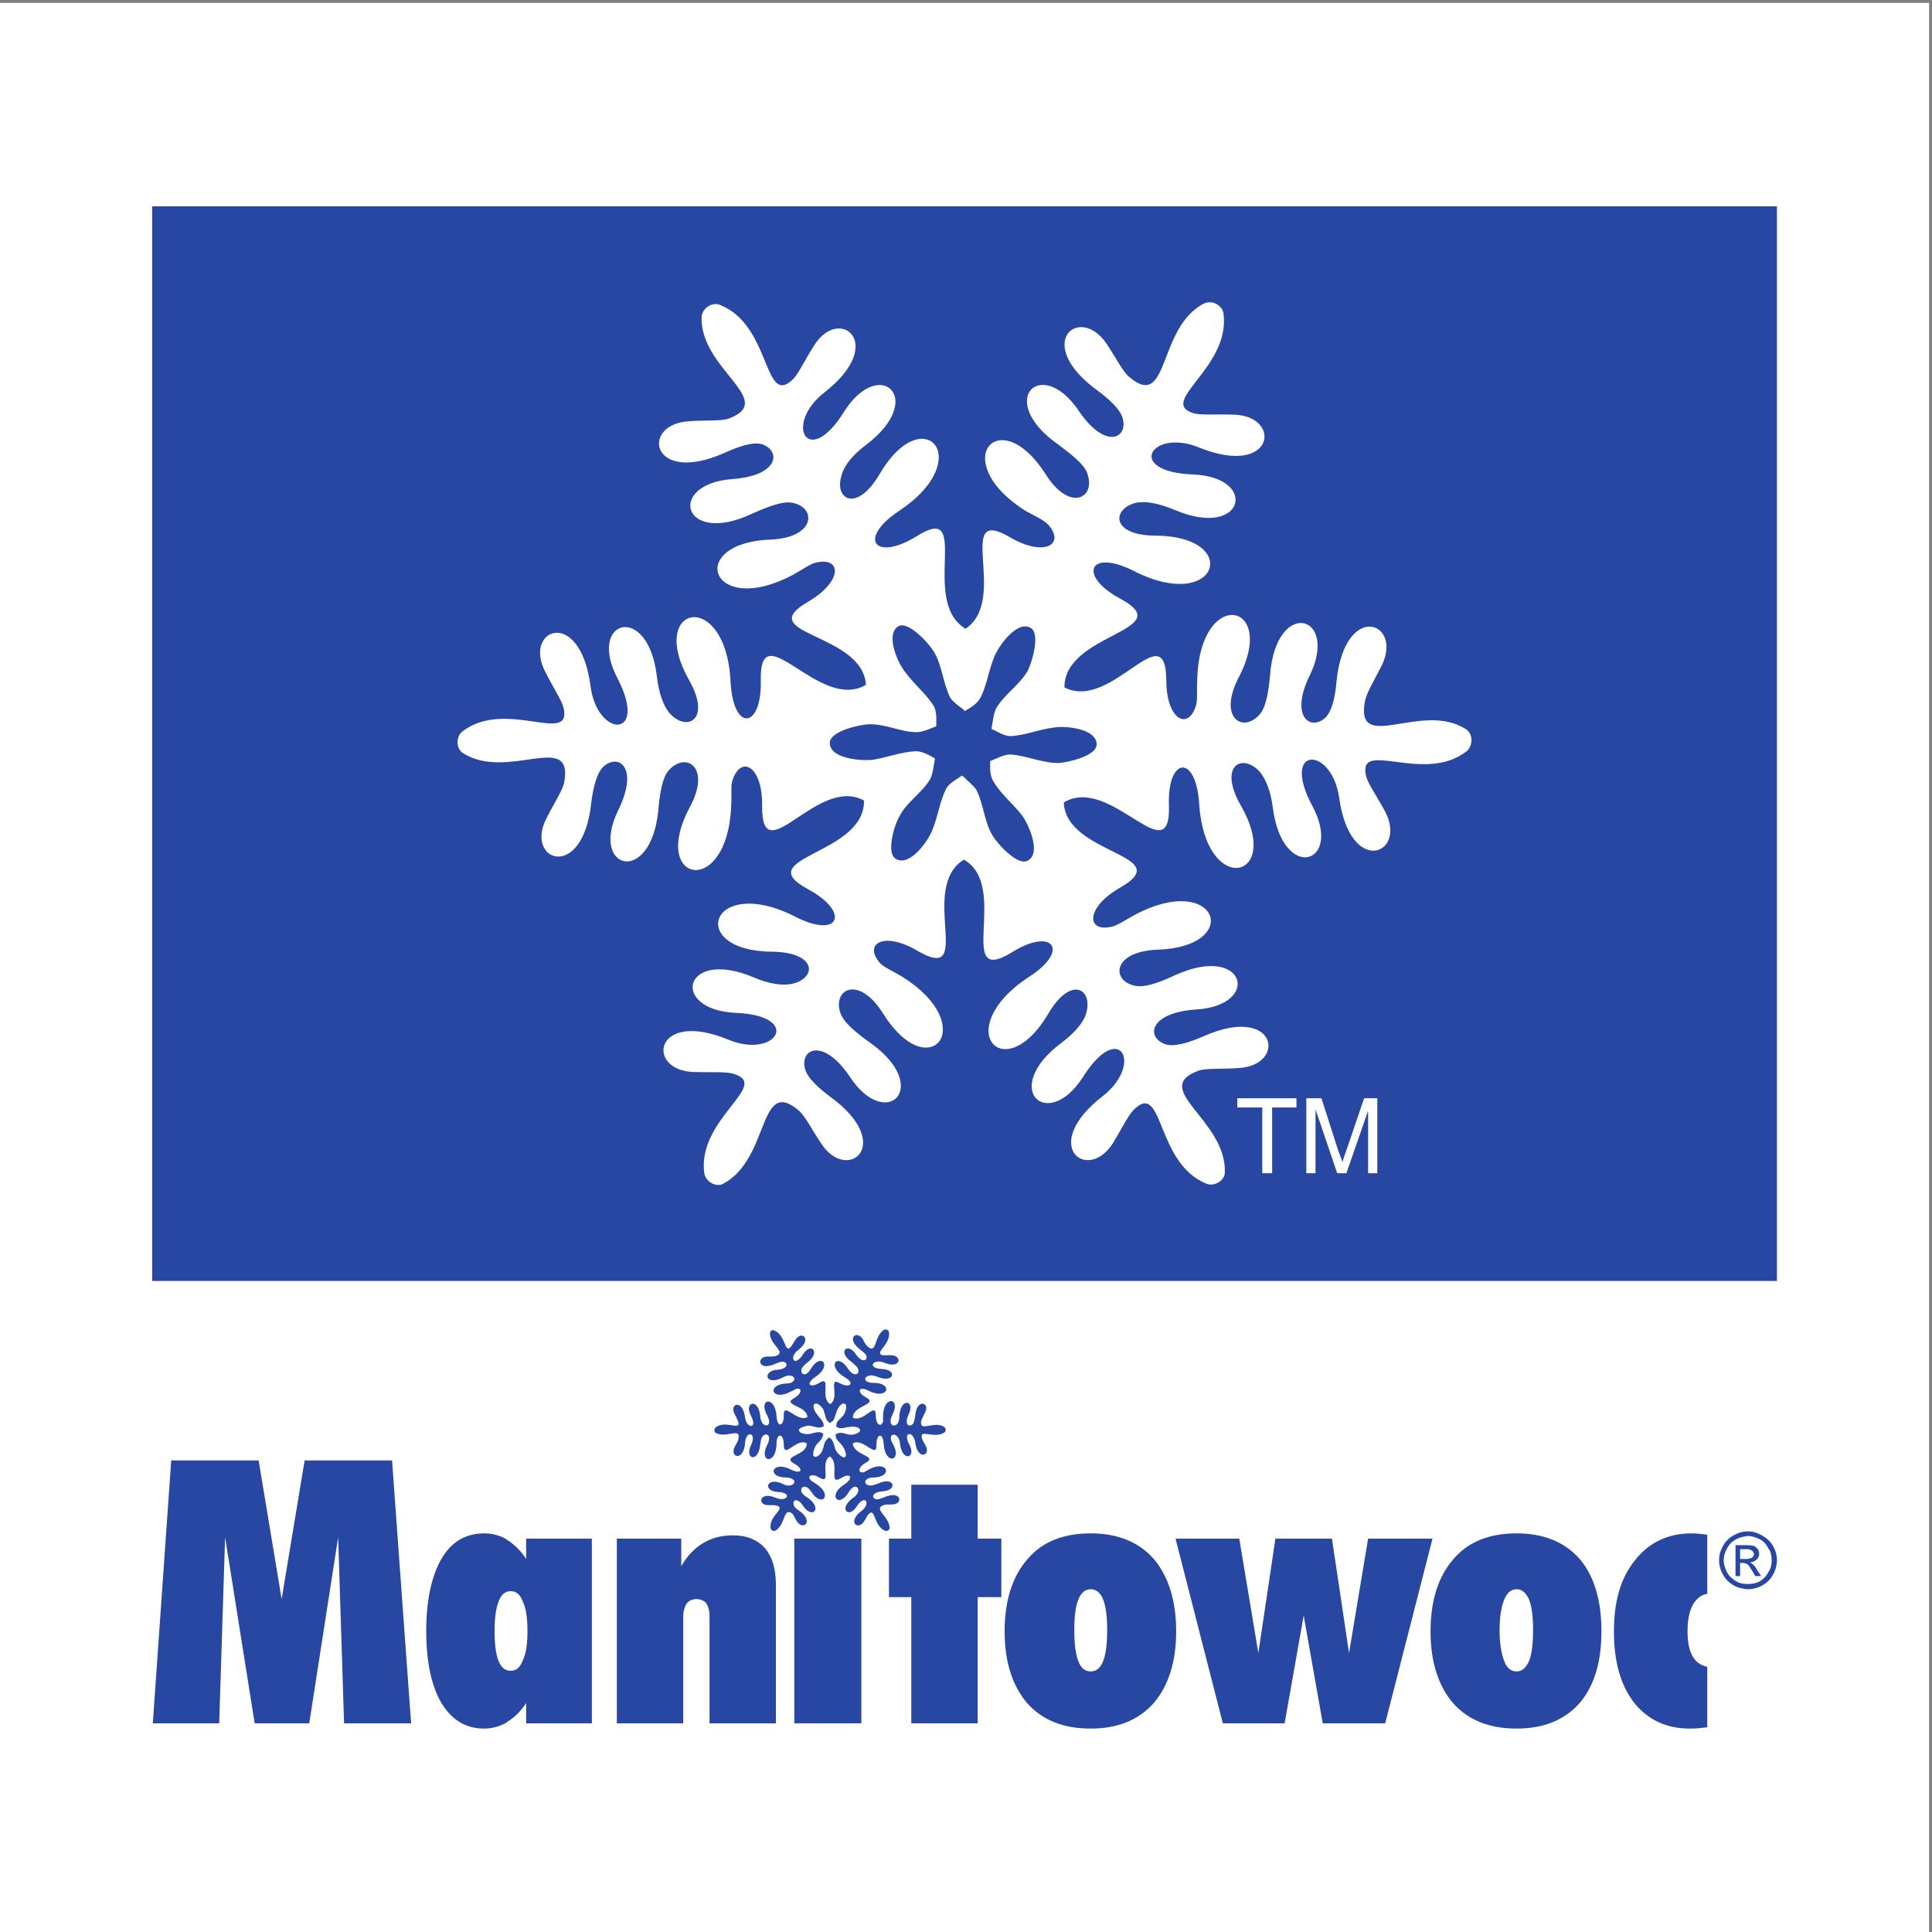 <?xml version="1.0" encoding="UTF-8" standalone="no"?>
<!-- Created with Inkscape (http://www.inkscape.org/) -->

<svg
   version="1.1"
   id="svg2"
   width="257.333"
   height="257.333"
   viewBox="0 0 257.333 257.333"
   sodipodi:docname="Manitowoc.eps"
   xmlns:inkscape="http://www.inkscape.org/namespaces/inkscape"
   xmlns:sodipodi="http://sodipodi.sourceforge.net/DTD/sodipodi-0.dtd"
   xmlns="http://www.w3.org/2000/svg"
   xmlns:svg="http://www.w3.org/2000/svg">
  <rect x="0" y="0" width="257.333" height="257.333" fill="#808080" stroke="none"/>
  <defs
     id="defs6" />
  <sodipodi:namedview
     id="namedview4"
     pagecolor="#ffffff"
     bordercolor="#000000"
     borderopacity="0.25"
     inkscape:showpageshadow="2"
     inkscape:pageopacity="0.0"
     inkscape:pagecheckerboard="0"
     inkscape:deskcolor="#d1d1d1" />
  <g
     id="g8"
     inkscape:groupmode="layer"
     inkscape:label="ink_ext_XXXXXX"
     transform="matrix(1.333,0,0,-1.333,0,257.333)">
    <g
       id="g10"
       transform="scale(0.1)">
      <path
         d="M 0,1927.56 H 1927.56 V 0 H 0 v 1927.56"
         style="fill:#ffffff;fill-opacity:1;fill-rule:evenodd;stroke:none"
         id="path12" />
      <path
         d="M 85.039,1842.52 H 1842.52 V 85.039 H 85.039 V 1842.52"
         style="fill:#ffffff;fill-opacity:1;fill-rule:evenodd;stroke:none"
         id="path14" />
      <path
         d="m 829.148,493.543 c 1.313,-0.656 2.625,-1.969 2.625,-2.625 1.969,-3.285 1.969,-7.227 3.942,-10.512 1.312,-1.968 5.91,-7.222 8.535,-5.906 2.629,1.969 -0.652,8.535 -1.969,10.508 -1.972,3.281 -4.597,4.594 -6.566,7.879 -0.66,1.312 -0.66,2.625 -0.66,4.597 1.972,0.653 3.285,1.313 4.597,1.313 3.946,0 7.227,-1.973 11.164,-1.973 1.973,0 9.2,1.973 8.539,4.602 0,3.281 -7.222,3.941 -9.851,3.281 -3.281,0 -5.906,-1.312 -9.195,-1.312 -1.969,0 -3.282,0.66 -4.594,1.312 0,1.969 0,3.285 0.652,4.598 1.973,3.289 5.914,5.258 7.231,8.539 1.312,1.969 3.281,8.539 0.652,9.851 -3.285,1.969 -7.223,-4.597 -7.883,-6.57 -1.312,-3.281 -1.969,-6.562 -3.277,-9.191 -0.66,-1.317 -2.629,-2.629 -3.942,-3.289 v 0 19.05 c 0,0 0,0 0.657,0 9.847,6.567 -3.289,28.243 9.847,20.36 7.883,-3.938 13.137,-1.317 8.539,3.281 -0.656,0.656 -2.625,1.973 -4.593,3.289 -18.395,11.16 -6.571,24.953 3.937,7.875 5.91,-8.535 11.82,-5.25 9.852,0 -0.657,2.629 -3.942,4.602 -6.571,7.227 -14.449,9.851 -3.937,20.359 4.598,7.222 5.914,-8.535 11.164,-5.906 10.508,-1.969 -0.656,2.625 -3.281,4.598 -5.906,6.571 -15.106,11.164 -4.602,20.355 1.964,11.164 1.973,-3.942 3.286,-6.567 5.258,-7.883 9.192,-7.883 5.91,11.168 16.422,17.074 1.969,0.657 4.598,-0.656 4.598,-2.625 1.965,-12.476 -15.11,-20.363 -6.574,-22.988 1.976,0 5.257,0 9.199,0 11.164,-0.656 9.195,-14.449 -7.887,-7.223 -11.16,3.942 -17.074,-5.91 -1.312,-6.57 15.109,-0.656 11.82,-14.445 -4.598,-7.875 -3.277,1.313 -6.563,1.969 -8.535,1.313 -5.91,-1.313 -5.91,-7.231 4.597,-7.231 19.704,0 14.45,-17.727 -5.257,-7.875 -9.848,5.254 -12.477,-1.312 -2.625,-6.57 13.132,-7.223 -13.133,-7.879 -13.133,-20.356 11.164,-5.261 22.984,17.074 22.984,1.969 0,-9.199 5.254,-11.82 7.227,-5.914 0,1.312 0,3.285 0,5.914 0.652,21.012 18.39,17.73 9.191,0.656 -4.594,-9.199 1.317,-13.136 5.258,-8.539 1.312,1.313 1.973,5.254 1.973,9.196 1.968,17.074 15.757,13.792 9.187,0 -4.594,-9.856 0,-13.133 3.945,-9.856 1.313,1.313 1.973,4.602 2.625,8.543 1.317,17.73 15.106,13.137 9.852,3.277 -1.969,-3.937 -3.285,-6.558 -3.941,-8.535 -1.973,-11.82 13.132,0.656 22.988,-5.91 1.969,-1.312 1.969,-3.937 0.652,-5.25 -9.847,-7.23 -24.953,3.281 -22.984,-5.258 0,-1.972 1.969,-4.597 3.941,-8.535 5.254,-9.195 -7.883,-15.109 -10.508,3.285 -1.312,11.821 -13.132,11.821 -5.91,-1.972 7.227,-13.133 -6.566,-17.735 -9.195,0 0,3.285 -1.313,6.566 -2.625,7.878 -3.941,4.602 -9.852,1.313 -4.598,-7.222 9.852,-17.078 -7.879,-21.672 -9.199,0 -0.652,11.824 -7.223,10.504 -7.223,-0.656 0.657,-15.106 -13.132,7.222 -23.64,1.312 0.656,-12.476 26.265,-12.476 12.476,-19.707 -7.879,-4.59 -7.222,-10.504 -1.312,-9.187 1.312,0.652 3.281,1.968 4.594,2.625 19.05,10.507 24.961,-7.227 5.257,-7.883 -10.507,0 -10.507,-7.223 -4.597,-7.879 1.972,-0.656 5.91,0.656 9.195,1.969 15.758,7.222 19.703,-6.571 4.598,-7.883 -11.164,-0.656 -11.821,-6.563 -7.227,-7.879 1.969,-0.656 5.254,0.656 8.543,1.973 17.074,7.218 19.043,-6.571 8.535,-7.227 -4.597,0 -7.879,0 -9.199,-0.66 -11.16,-3.938 5.91,-11.16 5.91,-22.981 0,-1.976 -2.621,-3.289 -4.59,-2.632 -11.168,4.601 -9.855,22.988 -15.765,17.078 -1.973,-1.313 -2.629,-3.942 -5.254,-7.883 -5.91,-9.195 -17.074,-0.653 -2.625,10.512 9.851,7.222 3.937,17.73 -4.598,4.593 -7.883,-12.476 -18.39,-2.625 -4.601,7.883 3.285,1.973 5.257,4.598 5.914,6.567 1.316,5.257 -3.942,8.539 -9.196,0 -9.851,-17.075 -22.332,-3.282 -3.941,7.882 9.195,6.567 5.254,11.825 -3.941,5.91 -13.133,-7.878 -0.657,15.102 -11.161,21.676 v 0 z m -5.914,11.824 c -1.972,-0.66 -3.281,-1.312 -4.593,-1.312 -3.946,0 -7.231,1.965 -11.168,1.965 -2.625,-0.653 -9.196,-1.965 -9.196,-4.594 0.657,-3.942 7.883,-3.942 9.852,-3.942 3.941,0.653 6.566,1.973 9.855,1.973 1.969,0 3.278,-0.66 4.594,-1.32 0,-1.969 -0.66,-3.938 -1.316,-4.594 -1.309,-3.281 -5.25,-5.254 -6.567,-8.535 -1.312,-1.973 -3.285,-8.539 -1.312,-9.852 3.289,-1.972 7.879,3.938 8.535,6.563 1.316,3.289 1.316,6.57 3.285,9.199 0.656,1.309 1.973,1.969 3.285,3.281 0.66,0 0.66,-0.656 0.66,-0.656 v -18.387 c -10.507,-6.574 2.625,-28.898 -10.507,-21.019 -7.887,4.601 -12.481,1.312 -8.543,-2.625 0.656,-1.313 3.285,-1.973 4.597,-3.285 18.395,-11.168 6.567,-24.954 -3.941,-8.539 -5.25,8.539 -11.82,5.257 -9.852,0 0.661,-1.969 3.946,-4.594 7.227,-6.567 13.789,-10.508 3.281,-20.359 -5.254,-7.883 -5.91,9.2 -11.164,6.571 -9.852,1.973 0,-1.973 2.629,-4.598 5.911,-6.566 14.449,-10.512 3.941,-19.707 -2.629,-10.512 -1.969,3.285 -3.282,6.57 -4.594,7.883 -9.195,7.222 -6.566,-11.161 -17.074,-17.078 -1.977,-0.657 -4.598,0.656 -4.598,2.632 -1.973,11.821 15.106,19.703 6.57,22.328 -1.972,0.653 -4.601,0.653 -9.199,0.653 -11.168,0 -8.539,14.449 7.883,7.23 11.164,-4.601 17.074,5.25 1.969,5.907 -15.106,0.656 -11.824,15.105 3.937,8.539 3.285,-1.969 6.571,-2.625 8.543,-1.969 5.91,1.312 5.91,7.222 -3.945,7.879 -20.359,0 -14.449,17.734 4.601,7.883 10.504,-5.258 13.137,0.656 3.282,5.91 -13.793,7.883 13.133,7.883 12.48,20.359 -10.508,5.91 -22.988,-16.418 -22.988,-1.312 0,9.191 -4.594,11.82 -6.563,5.91 -0.66,-1.313 -0.66,-3.285 -0.66,-5.254 -0.656,-21.672 -18.39,-18.391 -9.199,-0.656 4.598,9.191 -0.652,12.48 -4.594,8.535 -1.968,-1.969 -1.968,-5.91 -2.625,-9.192 -1.972,-17.738 -15.765,-13.793 -9.195,0 4.594,9.192 0,13.137 -3.281,9.848 -1.317,-1.313 -2.633,-4.594 -2.633,-8.535 -1.969,-17.735 -15.106,-13.133 -10.504,-3.285 1.969,3.941 3.941,6.57 3.941,8.539 2.625,11.82 -12.48,0 -22.988,5.91 -1.316,1.312 -1.316,3.941 0,5.258 9.848,7.879 24.953,-3.285 22.988,5.25 -0.66,1.968 -1.972,4.601 -3.941,8.539 -5.258,9.851 7.879,15.105 10.504,-3.281 1.316,-11.825 13.137,-12.481 5.914,1.312 -7.227,13.789 7.223,17.73 9.195,0.656 0,-3.937 1.313,-6.57 2.625,-8.539 3.942,-3.937 9.192,-1.316 4.594,7.883 -9.848,17.074 7.887,21.012 9.199,-0.66 0.66,-11.16 7.223,-10.508 7.223,0.66 -0.656,15.105 13.133,-7.23 23.641,-1.312 -0.653,11.82 -26.266,11.82 -13.133,19.042 7.883,4.594 7.883,10.512 1.972,9.196 -1.316,-0.656 -3.285,-1.969 -5.254,-2.629 -19.05,-10.508 -24.96,6.566 -5.253,7.883 10.507,0 10.507,7.222 4.597,7.883 -1.972,0.656 -5.914,-0.661 -9.195,-2.629 -15.762,-7.223 -19.043,7.222 -3.938,8.535 10.504,0.656 11.161,6.57 6.563,7.883 -1.973,0.656 -5.25,-0.657 -8.535,-1.969 -17.078,-7.883 -19.047,6.562 -8.539,7.222 4.593,0 7.882,0 9.195,0.657 11.164,3.941 -6.57,11.168 -5.914,22.988 0,1.973 2.629,3.281 3.941,2.625 11.825,-4.594 10.508,-22.984 16.422,-17.07 1.313,1.312 2.625,3.937 5.25,7.875 5.91,9.195 17.078,0.66 2.629,-10.504 -9.851,-7.231 -3.941,-17.738 4.598,-4.602 7.879,13.137 18.386,2.629 4.594,-7.879 -2.625,-1.968 -5.25,-4.597 -5.911,-6.57 -1.312,-5.25 3.946,-8.535 9.196,0 9.855,17.078 22.332,3.941 4.597,-7.875 -9.847,-6.57 -5.91,-11.824 3.946,-5.918 12.476,7.887 0.652,-14.445 10.507,-21.012 v -19.05 c -1.32,1.316 -2.632,1.972 -3.289,3.289 -1.312,3.281 -1.968,7.218 -3.281,10.504 -1.316,1.972 -5.906,7.226 -8.539,5.257 -2.629,-1.312 0,-7.882 1.973,-9.851 1.972,-3.281 4.593,-5.25 5.906,-7.883 1.316,-1.316 0.66,-3.285 1.316,-4.594"
         style="fill:#2847a3;fill-opacity:1;fill-rule:evenodd;stroke:none"
         id="path16" />
      <path
         d="m 1745.98,372.699 c 1.97,0.656 3.94,0.656 4.59,1.313 1.32,1.316 1.97,1.972 1.97,3.941 0,0.66 -0.65,1.317 -0.65,1.973 -0.66,0.656 -1.32,1.312 -2.63,1.969 -0.66,0 -1.97,0.656 -3.28,0.656 v 3.937 c 2.62,0 5.25,-0.652 6.56,-0.652 1.32,-0.66 2.63,-1.973 3.94,-3.285 0.66,-1.313 1.32,-2.625 1.32,-4.598 0,-1.969 -0.66,-3.941 -2.63,-5.91 -1.31,-1.313 -3.94,-2.629 -6.57,-2.629 1.32,-0.656 1.97,-1.309 2.63,-1.969 1.31,-0.652 3.28,-3.281 4.6,-5.91 l 3.94,-5.91 h -5.91 l -2.63,4.598 c -2.63,3.941 -3.94,6.57 -5.25,7.222 v 0 z m 0,-30.211 c 0,0 0,0 0.65,0 4.6,0 9.85,1.313 14.45,3.938 4.6,2.633 7.88,5.914 10.51,10.512 2.62,4.597 3.94,9.855 3.94,14.445 0,5.258 -1.32,9.855 -3.94,14.453 -2.63,4.598 -6.57,7.883 -11.16,10.508 -4.6,2.625 -9.2,3.937 -13.8,3.937 -0.65,0 -0.65,0 -0.65,0 v -4.593 c 0,0 0,0 0.65,0 3.94,0 7.88,-1.317 11.83,-3.286 3.93,-1.968 6.56,-5.254 8.53,-9.195 2.63,-3.281 3.29,-7.879 3.29,-11.824 0,-3.938 -0.66,-7.875 -3.29,-11.82 -1.97,-3.938 -4.6,-6.563 -8.53,-9.192 -3.95,-1.969 -7.89,-2.625 -11.83,-2.625 -0.65,0 -0.65,0 -0.65,0 z m -7.23,30.211 h 5.91 c 0.66,0 0.66,0 1.32,0 v -5.254 c -1.32,0.66 -2.63,1.313 -3.94,1.313 h -3.29 v -13.133 h -4.6 v 30.863 h 10.51 c 0,0 0.66,0 1.32,0 v -3.937 c -0.66,0 -1.32,0 -1.32,0 h -5.91 z m 7.23,27.582 c -4.6,0 -9.2,-1.312 -13.8,-3.937 -4.6,-2.625 -7.88,-5.91 -10.5,-10.508 -2.63,-4.598 -3.95,-9.195 -3.95,-14.453 0,-4.59 1.32,-9.848 3.95,-14.445 2.62,-4.598 5.9,-7.879 10.5,-10.512 4.6,-2.625 8.54,-3.281 13.8,-3.938 v 5.258 c -3.94,0 -7.89,0.656 -11.17,2.625 -3.94,2.629 -7.23,5.254 -9.2,9.192 -1.97,3.945 -3.28,7.882 -3.28,11.82 0,3.945 1.31,8.543 3.28,11.824 1.97,3.941 5.26,7.227 9.2,9.195 3.28,1.969 7.23,2.629 11.17,3.286 v 4.593"
         style="fill:#2847a3;fill-opacity:1;fill-rule:evenodd;stroke:none"
         id="path18" />
      <path
         d="m 1705.91,204.566 c -5.25,-0.652 -10.5,-1.308 -17.07,-1.308 -23.64,0 -42.03,8.539 -55.82,25.613 -13.8,17.731 -20.36,41.375 -20.36,71.586 0,29.551 6.56,53.199 21.01,70.926 13.79,17.738 32.84,26.93 56.48,26.93 5.26,0 10.51,-0.657 15.76,-1.317 v -59.101 c -5.25,-0.657 -9.85,-3.946 -13.79,-9.856 -3.94,-6.566 -5.91,-15.762 -5.91,-27.582 0,-11.82 1.97,-20.355 5.91,-26.273 3.29,-5.25 7.88,-7.879 13.79,-9.192 v -60.426"
         style="fill:#2847a3;fill-opacity:1;fill-rule:evenodd;stroke:none"
         id="path20" />
      <path
         d="m 152.688,208.512 18.39,262.703 h 87.344 l 22.992,-138.578 22.981,138.578 h 87.351 L 410.793,208.512 H 343.805 L 337.891,394.371 308.996,208.512 H 254.484 L 224.93,394.371 219.02,208.512 h -66.332"
         style="fill:#2847a3;fill-opacity:1;fill-rule:evenodd;stroke:none"
         id="path22" />
      <path
         d="m 510.617,261.051 c 5.258,0 9.196,3.281 11.821,10.512 3.289,6.562 4.601,16.414 4.601,28.894 0,13.137 -1.312,22.988 -4.601,29.551 -2.625,7.23 -6.563,10.512 -11.821,10.512 v 48.601 c 5.258,-3.945 10.508,-9.195 15.11,-16.422 v 20.36 h 65.671 V 208.512 h -65.671 v 20.359 c -4.602,-7.226 -9.852,-12.476 -15.11,-16.418 z m -16.418,39.406 c 0,-13.137 1.313,-22.988 3.938,-29.551 2.633,-6.574 6.57,-9.855 11.824,-9.855 0.656,0 0.656,0 0.656,0 v -48.598 c -1.972,-1.316 -3.281,-1.973 -4.594,-3.289 -7.226,-3.937 -14.449,-5.906 -22.332,-5.906 -18.386,0 -32.179,8.539 -42.691,25.613 -9.848,17.074 -15.102,40.723 -15.102,71.586 0,30.863 5.254,55.168 15.102,72.242 9.855,17.078 24.305,25.614 42.691,25.614 7.883,0 15.766,-1.969 22.332,-5.911 1.313,-1.312 3.282,-1.968 4.594,-3.281 V 340.52 c 0,0 0,0 -0.656,0 -5.254,0 -9.191,-3.282 -11.824,-10.512 -2.625,-6.563 -3.938,-16.414 -3.938,-29.551"
         style="fill:#2847a3;fill-opacity:1;fill-rule:evenodd;stroke:none"
         id="path24" />
      <path
         d="m 616.355,208.512 v 184.547 h 64.364 v -27.582 c 5.91,10.507 13.793,18.386 21.672,22.984 8.539,5.258 18.39,7.883 30.211,7.883 13.793,0 24.3,-4.598 31.523,-12.481 7.223,-8.535 11.168,-20.355 11.168,-36.777 V 208.512 h -66.332 v 107.051 c 0,5.91 -1.313,9.851 -3.285,13.132 -2.629,2.625 -5.914,3.942 -9.852,3.942 -3.937,0 -7.226,-1.317 -9.851,-4.598 -1.973,-3.281 -3.282,-7.879 -3.282,-13.137 v -106.39 h -66.336"
         style="fill:#2847a3;fill-opacity:1;fill-rule:evenodd;stroke:none"
         id="path26" />
      <path
         d="m 793.68,208.512 v 184.547 h 66.992 V 208.512 H 793.68"
         style="fill:#2847a3;fill-opacity:1;fill-rule:evenodd;stroke:none"
         id="path28" />
      <path
         d="m 910.582,208.512 v 126.097 h -22.324 v 58.45 h 22.324 v 53.855 h 66.332 v -53.855 h 23.636 v -58.45 H 976.914 V 208.512 h -66.332"
         style="fill:#2847a3;fill-opacity:1;fill-rule:evenodd;stroke:none"
         id="path30" />
      <path
         d="m 1089.88,260.395 v 0 c 5.25,0 9.85,3.281 12.48,10.511 2.62,6.563 3.94,17.071 3.94,30.864 0,13.793 -1.32,23.644 -3.94,30.21 -2.63,7.227 -7.23,10.508 -12.48,10.508 v 0 55.825 c 26.92,0 47.94,-8.536 63.05,-25.614 14.44,-17.074 22.32,-41.379 22.32,-72.242 0,-30.863 -7.88,-54.512 -22.32,-71.586 -15.11,-17.074 -36.13,-25.613 -63.05,-25.613 z m -16.42,41.375 c 0,-13.793 1.31,-24.301 3.94,-30.864 2.63,-7.23 6.56,-10.511 12.48,-10.511 v -57.137 0 c -27.59,0 -48.61,8.539 -63.71,25.613 -14.45,17.074 -22.33,40.723 -22.33,71.586 0,30.863 7.88,55.168 22.98,72.242 14.45,17.078 35.47,25.614 63.06,25.614 v 0 -55.825 c -5.92,0 -9.85,-3.937 -12.48,-10.508 -2.63,-6.566 -3.94,-16.417 -3.94,-30.21"
         style="fill:#2847a3;fill-opacity:1;fill-rule:evenodd;stroke:none"
         id="path32" />
      <path
         d="m 1174.6,393.059 h 63.7 l 19.05,-114.278 17.07,114.278 h 56.48 l 17.08,-114.278 19.05,114.278 h 64.36 L 1384.1,208.512 h -62.39 l -19.05,107.707 -19.04,-107.707 h -61.74 l -47.28,184.547"
         style="fill:#2847a3;fill-opacity:1;fill-rule:evenodd;stroke:none"
         id="path34" />
      <path
         d="m 1515.46,260.395 v 0 c 5.25,0 9.19,3.281 12.47,10.511 2.63,6.563 3.94,17.071 3.94,30.864 0,13.793 -1.31,23.644 -3.94,30.21 -3.28,7.227 -7.22,10.508 -12.47,10.508 v 0 55.825 c 26.92,0 47.93,-8.536 63.04,-25.614 14.45,-17.074 21.68,-41.379 21.68,-72.242 0,-30.863 -7.23,-54.512 -21.68,-71.586 -15.11,-17.074 -36.12,-25.613 -63.04,-25.613 z m -17.08,41.375 c 0,-13.793 1.97,-24.301 4.6,-30.864 2.62,-7.23 6.57,-10.511 12.48,-10.511 v -57.137 0 c -27.59,0 -48.61,8.539 -63.71,25.613 -14.45,17.074 -22.33,40.723 -22.33,71.586 0,30.863 7.88,55.168 22.99,72.242 14.44,17.078 35.46,25.614 63.05,25.614 v 0 -55.825 c -5.91,0 -9.86,-3.937 -12.48,-10.508 -2.63,-6.566 -4.6,-16.417 -4.6,-30.21"
         style="fill:#2847a3;fill-opacity:1;fill-rule:evenodd;stroke:none"
         id="path36" />
      <path
         d="M 152.031,650.508 H 1775.53 V 1724.3 H 152.031 V 650.508"
         style="fill:#2847a3;fill-opacity:1;fill-rule:evenodd;stroke:none"
         id="path38" />
      <path
         d="m 1305.29,758.215 v 74.875 h 15.11 l 17.07,-53.203 c 1.98,-4.594 3.29,-8.539 3.94,-10.508 0.66,2.629 1.97,6.57 3.94,11.82 l 17.74,51.891 h 13.13 v -74.875 h -9.19 v 62.39 l -21.68,-62.39 h -9.19 l -21.68,63.703 v -63.703 z m -44,0 v 65.676 h -24.96 v 9.199 h 59.11 v -9.199 h -24.3 v -65.676 h -9.85"
         style="fill:#ffffff;fill-opacity:1;fill-rule:evenodd;stroke:none"
         id="path40" />
      <path
         d="m 963.121,1154.24 c 3.942,-4.6 9.852,-8.54 12.481,-13.13 7.222,-13.8 7.882,-32.19 16.418,-45.98 5.253,-8.54 25.62,-30.87 35.46,-24.3 13.14,7.88 0,36.78 -6.56,45.32 -9.85,12.48 -21.022,21.01 -28.244,33.49 -3.942,5.91 -3.281,13.79 -3.281,20.36 6.566,2.63 13.785,6.57 19.705,6.57 15.76,-0.66 31.52,-8.54 48.6,-8.54 9.84,0.66 38.74,7.22 38.09,19.04 -0.66,15.77 -32.18,18.39 -42.69,16.43 -15.76,-1.98 -28.9,-7.89 -43.35,-8.54 -6.57,0 -13.133,4.59 -19.043,7.22 1.313,7.23 1.969,15.11 4.598,20.36 7.875,13.79 22.985,22.99 31.515,37.43 4.61,9.2 13.14,38.1 2.63,43.35 -13.79,7.23 -32.177,-19.04 -36.118,-29.55 -5.91,-14.45 -7.223,-28.24 -13.789,-40.72 -3.285,-5.91 -9.852,-9.85 -15.762,-13.14 0,0 -0.66,0.66 -0.66,1.32 v 82.09 c 0.66,0 0.66,-0.66 1.317,-1.31 44.662,28.89 -12.477,125.44 45.312,91.29 34.15,-19.71 55.17,-6.57 37.44,13.13 -4.6,4.6 -13.14,8.54 -21.68,13.14 -79.463,49.25 -27.58,110.33 19.05,37.43 24.3,-38.75 50.57,-24.3 42.03,0 -2.63,9.2 -16.42,19.71 -29.55,29.56 -62.395,44 -17.08,88.66 20.36,34.15 26.27,-39.41 49.26,-28.9 44.65,-9.19 -1.96,9.19 -12.47,19.04 -25.61,28.89 -65.01,47.29 -17.73,86.7 9.2,46.63 10.51,-15.76 16.41,-28.24 22.99,-33.49 40.06,-33.5 27.58,49.25 74.21,73.56 7.88,3.93 18.39,-1.32 19.7,-9.86 7.23,-54.51 -66.99,-88.66 -29.56,-99.82 7.89,-1.97 21.68,-0.66 40.72,-1.32 47.95,-1.97 39.41,-63.05 -35.46,-32.84 -47.94,19.71 -74.87,-24.29 -5.91,-26.92 65.67,-2.63 51.23,-65.02 -18.39,-35.47 -15.76,6.57 -28.9,9.19 -38.75,7.22 -24.3,-5.91 -25.61,-32.83 19.71,-32.83 86.69,-0.66 62.39,-78.16 -21.68,-35.47 -45.31,22.99 -56.48,-4.6 -13.79,-27.58 59.76,-32.18 -56.48,-34.15 -55.82,-88.66 47.28,-24.31 101.14,74.87 101.79,7.22 0,-39.4 21.67,-50.57 29.56,-25.61 1.97,5.91 0.65,15.76 1.31,25.61 1.97,93.92 81.44,78.81 41.37,2.63 -21.01,-40.72 4.6,-55.82 21.02,-36.78 6.57,7.23 9.2,24.3 10.51,40.72 6.56,75.53 68.3,59.1 40.06,-0.66 -21.02,-42.03 0,-57.14 15.11,-43.34 6.56,6.56 9.85,20.35 11.16,36.78 8.54,80.12 66.34,59.1 45.32,15.76 -8.54,-17.08 -15.76,-28.25 -17.07,-36.78 -9.2,-51.89 56.48,0.66 100.48,-26.93 7.88,-4.59 7.88,-16.42 1.31,-22.33 -42.69,-33.49 -109.68,13.13 -100.48,-24.95 1.97,-7.88 9.85,-18.4 19.04,-35.47 22.33,-42.69 -34.81,-65.68 -45.97,13.79 -7.23,51.89 -59.11,52.54 -26.93,-7.88 31.53,-58.45 -29.55,-77.5 -39.4,-1.97 -1.97,16.42 -7.23,29.56 -13.8,36.78 -17.07,17.73 -40.71,5.25 -18.38,-34.15 43.34,-74.87 -35.47,-92.61 -41.38,1.31 -3.28,50.57 -32.18,46.63 -30.21,-1.97 1.97,-68.3 -58.45,31.53 -105.08,3.29 1.97,-52.54 114.93,-51.89 55.82,-85.39 -34.15,-19.69 -33.49,-44.654 -7.88,-38.74 5.91,1.31 14.45,7.22 22.99,11.82 82.75,44 109.02,-32.183 22.33,-34.808 -45.32,-1.969 -45.98,-31.524 -21.67,-36.121 9.85,-1.969 25.61,3.941 40.71,11.168 69.62,30.863 85.38,-30.868 19.71,-34.813 -47.29,-3.285 -49.92,-28.242 -30.21,-34.805 8.54,-2.625 22.32,1.317 37.43,7.879 73.55,32.84 84.06,-28.242 36.12,-31.523 -19.05,-1.317 -32.84,0 -40.71,-2.625 -49.26,-18.391 28.23,-49.262 26.27,-101.801 0,-7.879 -10.51,-14.449 -18.4,-11.164 -50.56,20.359 -42.69,101.797 -71.58,74.871 -5.91,-5.254 -11.83,-17.73 -21.68,-34.148 -25.61,-40.723 -74.21,-2.633 -10.5,46.625 41.37,32.183 17.07,77.5 -19.71,19.047 -35.46,-55.168 -82.748,-11.821 -21.67,34.156 13.14,9.847 22.33,20.355 24.96,29.551 7.22,24.3 -15.11,38.75 -38.09,-0.661 -44.01,-74.21 -97.858,-15.101 -19.71,36.786 42.69,26.921 24.31,50.566 -16.41,24.953 -57.797,-35.465 -1.32,66.323 -47.949,92.593 v 0 z m -27.582,50.57 c -6.566,-2.63 -13.793,-5.91 -19.699,-5.91 -15.762,0 -31.524,8.53 -47.949,7.88 -10.504,-0.66 -39.403,-7.23 -38.743,-19.05 0.657,-15.76 32.18,-17.73 43.344,-16.41 15.106,2.62 28.242,7.87 42.692,8.53 6.562,0 13.132,-3.94 19.043,-7.22 -1.313,-7.23 -1.973,-15.11 -4.598,-20.36 -7.883,-13.8 -23.645,-22.99 -30.863,-37.44 -5.262,-8.53 -13.793,-37.43 -3.289,-42.69 13.793,-7.88 32.183,18.4 36.121,28.9 5.91,14.45 7.226,28.24 13.793,41.38 3.281,5.91 10.511,9.19 15.761,13.13 0.657,-0.65 1.317,-1.31 1.969,-1.31 v -82.76 c -45.973,-28.24 11.82,-124.777 -45.973,-91.281 -34.152,20.351 -55.168,7.223 -37.433,-12.48 3.945,-3.938 13.137,-7.879 21.676,-13.133 78.808,-49.258 26.925,-110.336 -19.047,-36.777 -24.301,38.75 -50.571,24.3 -42.692,0.652 3.286,-9.848 16.422,-20.356 30.211,-30.203 61.735,-44.008 15.766,-88.668 -20.359,-34.156 -26.27,39.402 -49.914,28.894 -45.316,9.195 1.972,-9.195 12.484,-19.047 25.617,-28.899 65.015,-47.285 17.074,-86.691 -9.2,-46.628 -10.507,15.765 -16.417,28.242 -22.984,33.492 -40.062,33.496 -28.242,-48.602 -74.867,-73.555 -7.227,-3.941 -17.734,1.973 -19.051,10.508 -7.223,54.512 66.988,88.008 29.559,99.172 -7.883,2.629 -21.68,1.316 -40.723,1.968 -47.945,1.973 -38.746,63.051 35.465,32.18 47.945,-19.699 74.871,24.305 6.57,26.926 -65.676,3.285 -51.883,65.023 18.387,35.473 15.105,-6.571 28.898,-8.543 38.094,-6.571 24.957,5.254 26.269,31.524 -19.707,32.18 -86.032,0.656 -61.731,77.497 22.332,35.457 45.316,-23.637 56.48,3.95 13.793,26.93 -59.766,32.19 57.136,34.16 55.824,88.66 -46.625,25.62 -102.453,-73.55 -101.793,-5.25 0.652,39.41 -21.02,51.23 -29.555,25.61 -1.972,-5.25 -0.66,-15.1 -1.32,-24.95 -3.281,-93.92 -82.094,-78.16 -41.375,-1.98 21.676,40.07 -3.938,55.83 -21.012,36.79 -6.57,-7.23 -9.199,-24.31 -10.512,-40.72 -7.875,-75.53 -68.957,-58.45 -40.062,0.66 21.02,42.68 0.66,57.13 -14.445,44 -6.567,-5.91 -10.508,-20.36 -12.481,-36.78 -8.535,-79.47 -66.992,-57.8 -44.656,-15.11 8.539,17.08 16.414,28.25 17.727,36.12 9.199,51.89 -56.477,0.66 -101.141,28.9 -7.223,4.6 -7.223,16.42 -0.652,21.67 43.347,33.5 109.679,-14.44 101.14,23.65 -1.972,7.88 -9.851,19.04 -18.39,36.12 -22.332,42.69 34.808,65.68 45.316,-14.45 6.57,-51.89 58.449,-53.2 26.926,7.88 -30.864,58.45 30.871,76.84 39.406,1.32 1.973,-16.43 6.57,-29.56 13.137,-36.78 17.074,-18.39 41.375,-5.91 19.043,33.49 -42.692,75.53 36.781,92.6 41.379,-1.32 2.625,-51.22 31.527,-47.28 30.211,1.32 -1.317,68.31 58.453,-32.18 105.078,-4.6 -3.286,52.54 -115.586,49.92 -57.137,83.41 34.152,20.36 32.836,44.66 7.226,38.75 -5.914,-1.31 -13.792,-7.22 -22.332,-11.82 -82.75,-44.66 -109.023,31.52 -22.984,34.81 45.316,1.97 45.973,32.17 21.672,36.77 -9.852,1.97 -26.273,-4.6 -40.719,-11.16 -68.961,-32.18 -85.379,29.56 -19.703,34.81 47.289,3.28 49.258,28.24 30.215,34.81 -9.199,2.62 -22.992,-1.97 -37.438,-8.54 -73.558,-32.84 -84.718,28.24 -36.125,31.53 19.047,1.31 32.184,0 40.063,2.62 49.258,18.39 -28.899,49.26 -26.93,101.79 0.66,8.55 10.508,15.11 18.395,11.83 51.222,-20.36 43.347,-101.8 72.242,-74.87 5.91,5.26 11.164,17.73 21.672,34.15 24.957,40.72 73.558,2.63 10.508,-46.63 -41.375,-32.18 -16.418,-77.49 19.707,-19.05 35.461,55.83 82.75,12.48 21.668,-33.49 -13.133,-9.85 -21.668,-20.36 -24.301,-30.21 -7.875,-24.3 15.109,-38.09 38.094,1.31 43.347,74.21 97.199,15.11 19.707,-36.77 -42.692,-28.25 -24.305,-51.23 17.074,-25.62 55.816,35.46 3.937,-62.39 47.281,-91.29 v -82.09 c -5.25,3.94 -11.16,7.88 -13.789,12.47 -7.223,14.45 -7.883,32.19 -16.418,45.98 -5.254,8.53 -25.613,30.87 -35.465,24.95 -13.133,-8.53 0,-37.43 7.223,-45.97 9.199,-12.48 20.359,-21.02 28.242,-33.49 3.281,-5.92 2.625,-13.14 2.625,-20.36"
         style="fill:#ffffff;fill-opacity:1;fill-rule:evenodd;stroke:none"
         id="path42" />
    </g>
  </g>
</svg>
